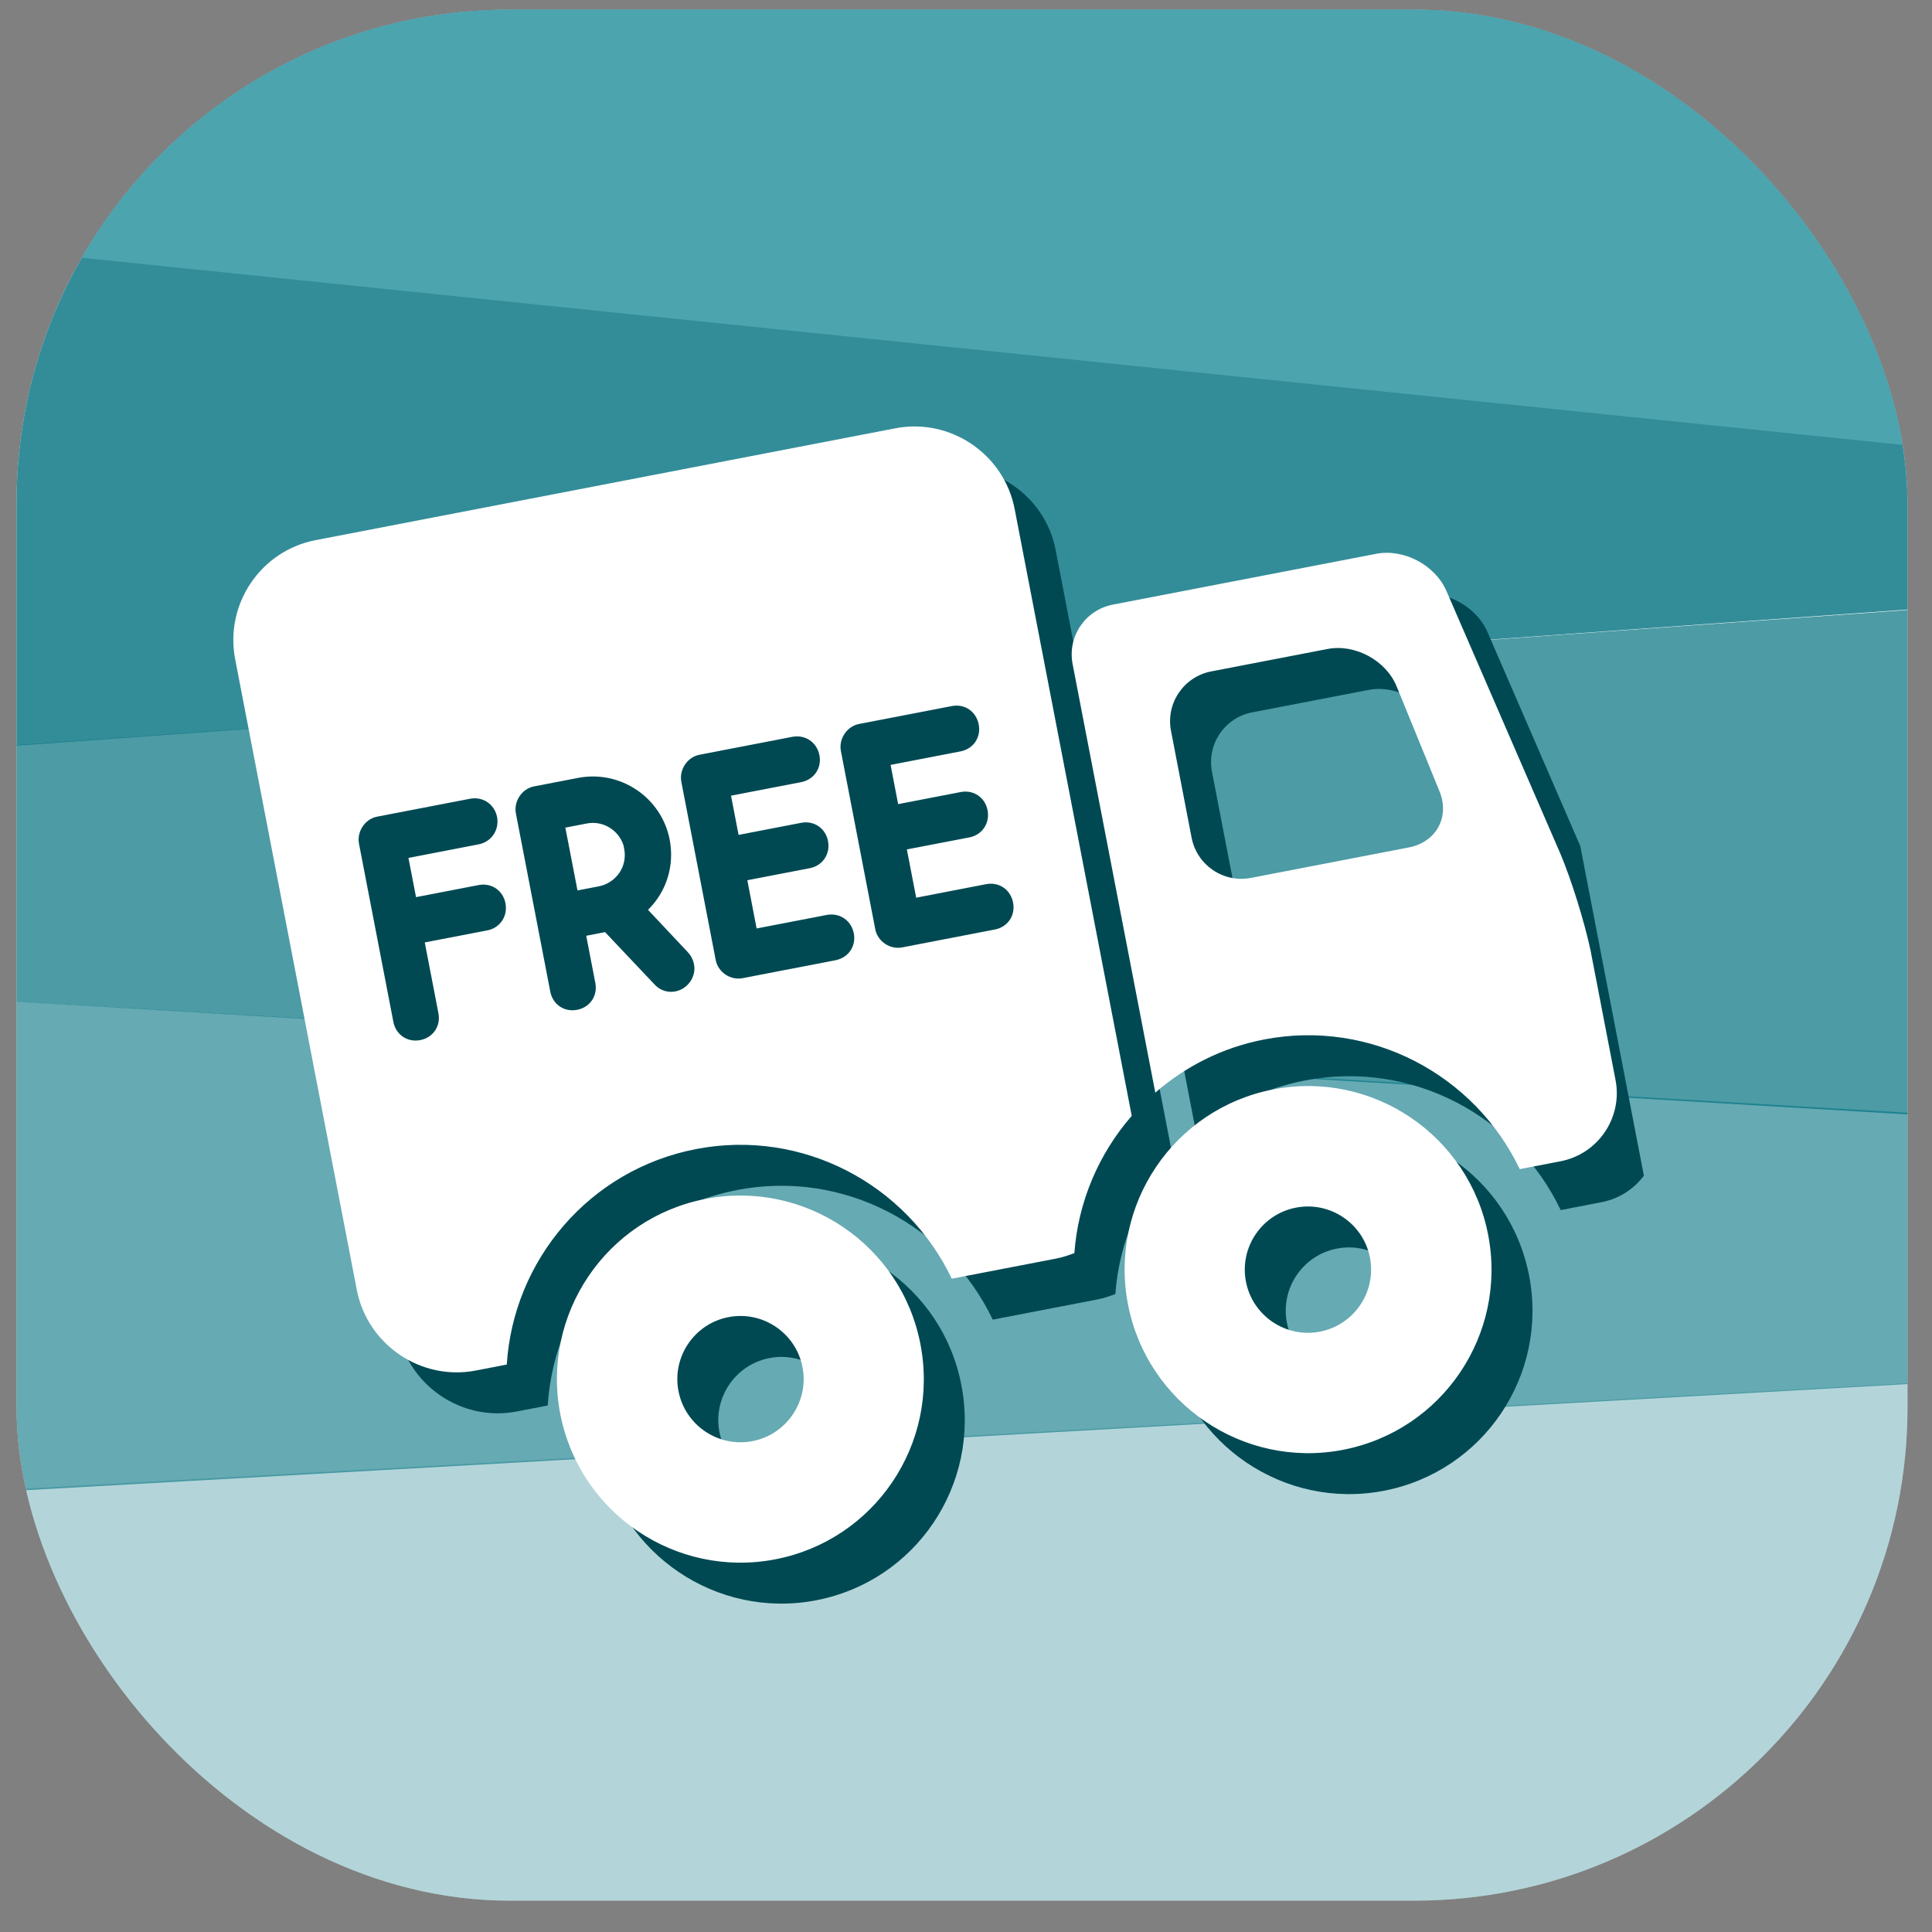 <svg width="56" height="56" viewBox="0 0 56 56" fill="none" xmlns="http://www.w3.org/2000/svg">
<rect x="0" y="0" width="56" height="56" fill="#808080" stroke="none"/>
<g clip-path="url(#clip0_2353_5813)">
<rect x="0.48" y="0.281" width="54.81" height="54.81" rx="14.298" fill="white"/>
<path opacity="0.3" d="M-4.078 43.419C-3.779 47.403 -3.808 46.194 -3.291 50.178C-2.9 53.167 -1.802 55.924 -0.149 58.068C1.503 60.212 3.63 61.636 5.934 62.142C20.23 65.31 34.836 65.31 49.132 62.142C51.437 61.636 53.563 60.212 55.216 58.068C56.869 55.924 57.967 53.167 58.357 50.178C58.921 45.87 59.06 44.174 59.359 39.866L-4.078 43.419Z" fill="#007180"/>
<path opacity="0.7" d="M-6.622 22.104C-7.308 27.077 -1.651 23.899 -1.581 28.912L57.54 32.436C57.811 26.953 57.962 22.994 57.323 17.537L-6.622 22.104Z" fill="#007180"/>
<path opacity="0.6" d="M-5.098 28.701C-5.249 34.755 -3.021 37.36 -2 43.35L58.831 39.918C59.408 35.57 63.958 37.138 63.922 32.761L-5.098 28.701Z" fill="#007180"/>
<path opacity="0.8" d="M-3.324 21.886L61.397 17.229C61.092 12.896 60.629 8.563 60.009 4.23C59.618 1.503 58.519 -1.012 56.865 -2.968C55.212 -4.924 53.084 -6.224 50.778 -6.686C36.475 -9.576 21.86 -9.576 7.557 -6.686C5.251 -6.224 3.124 -4.924 1.47 -2.968C-0.184 -1.012 -1.283 1.503 -1.674 4.23C-2.511 10.073 -3.063 15.968 -3.324 21.886Z" fill="#007180"/>
<path d="M62.293 13.629C62.053 11.727 61.777 9.824 61.466 7.921C61.039 5.329 59.84 2.938 58.034 1.079C56.228 -0.78 53.905 -2.015 51.387 -2.454C35.768 -5.201 19.81 -5.201 4.191 -2.454C1.887 -2.051 -0.259 -0.98 -1.994 0.633C-3.729 2.246 -4.982 4.334 -5.605 6.653L62.293 13.629Z" fill="#4CA4AF"/>
<g clip-path="url(#clip1_2353_5813)">
<g clip-path="url(#clip2_2353_5813)">
<path d="M21.643 35.938C18.755 36.495 16.871 39.288 17.427 42.169C17.983 45.05 20.778 46.941 23.659 46.385C26.54 45.83 28.424 43.044 27.867 40.155C27.319 37.273 24.524 35.382 21.643 35.938ZM22.998 42.959C22.007 43.15 21.044 42.499 20.853 41.508C20.662 40.517 21.313 39.555 22.304 39.364C23.295 39.173 24.257 39.824 24.448 40.815C24.64 41.806 23.989 42.768 22.998 42.959ZM18.197 25.056L17.575 25.176L17.926 26.997L18.548 26.877C18.787 26.831 19.006 26.685 19.142 26.484C19.278 26.282 19.326 26.034 19.28 25.796L19.258 25.68C19.109 25.239 18.658 24.967 18.197 25.056ZM46.413 25.924L43.112 18.313C42.784 17.564 41.879 17.085 41.08 17.239L33.444 18.712C32.645 18.867 32.124 19.636 32.278 20.435L34.675 32.858C35.548 32.099 36.614 31.551 37.828 31.317C40.923 30.72 43.938 32.345 45.238 35.075L46.421 34.846C47.512 34.636 48.225 33.582 48.014 32.491L47.288 28.727C47.117 27.923 46.733 26.675 46.413 25.924ZM42.021 25.751L37.45 26.633C36.651 26.787 35.881 26.266 35.727 25.467L35.13 22.371C34.975 21.572 35.496 20.802 36.295 20.648L39.668 19.998C40.467 19.844 41.366 20.331 41.67 21.085L42.908 24.114C43.221 24.866 42.82 25.597 42.021 25.751ZM33.992 33.531L30.598 15.939C30.291 14.348 28.733 13.294 27.143 13.601L10.334 16.844C8.744 17.151 7.696 18.7 8.004 20.298L11.53 38.574C11.837 40.164 13.387 41.219 14.977 40.913L15.876 40.739C16.067 37.722 18.261 35.092 21.364 34.493C24.46 33.896 27.475 35.522 28.775 38.251L31.786 37.67C31.978 37.633 32.158 37.574 32.329 37.509C32.439 36.014 33.039 34.623 33.992 33.531ZM38.099 32.763C35.21 33.32 33.327 36.114 33.882 38.995C34.438 41.875 37.233 43.767 40.114 43.211C42.995 42.655 44.88 39.869 44.323 36.98C43.767 34.099 40.979 32.207 38.099 32.763ZM39.446 39.786C38.455 39.977 37.492 39.326 37.301 38.335C37.11 37.344 37.761 36.382 38.752 36.191C39.743 35.999 40.705 36.65 40.896 37.641C41.087 38.632 40.437 39.595 39.446 39.786Z" fill="#004953"/>
</g>
<path d="M20.456 34.75C17.567 35.308 15.684 38.101 16.239 40.982C16.795 43.863 19.59 45.754 22.471 45.198C25.352 44.643 27.237 41.857 26.68 38.968C26.132 36.086 23.336 34.195 20.456 34.75ZM21.81 41.772C20.819 41.963 19.857 41.312 19.666 40.321C19.474 39.33 20.126 38.368 21.117 38.177C22.108 37.986 23.07 38.637 23.261 39.628C23.452 40.619 22.801 41.581 21.81 41.772ZM17.01 23.869L16.387 23.989L16.739 25.81L17.361 25.69C17.599 25.644 17.818 25.498 17.954 25.297C18.091 25.095 18.139 24.847 18.093 24.609L18.07 24.493C17.921 24.052 17.471 23.78 17.01 23.869ZM45.225 24.737L41.924 17.126C41.596 16.377 40.691 15.898 39.892 16.052L32.256 17.525C31.457 17.68 30.936 18.449 31.09 19.248L33.487 31.671C34.361 30.912 35.426 30.364 36.64 30.13C39.736 29.533 42.751 31.158 44.05 33.888L45.233 33.66C46.324 33.449 47.037 32.395 46.827 31.304L46.101 27.54C45.93 26.736 45.545 25.488 45.225 24.737ZM40.833 24.564L36.262 25.446C35.463 25.6 34.694 25.079 34.539 24.28L33.942 21.184C33.788 20.385 34.309 19.616 35.108 19.461L38.48 18.811C39.279 18.657 40.178 19.145 40.483 19.898L41.721 22.927C42.033 23.679 41.632 24.41 40.833 24.564ZM32.804 32.344L29.41 14.752C29.103 13.162 27.546 12.107 25.955 12.414L9.146 15.657C7.556 15.964 6.508 17.513 6.817 19.111L10.342 37.387C10.649 38.977 12.2 40.032 13.79 39.726L14.689 39.552C14.88 36.535 17.073 33.905 20.177 33.306C23.273 32.709 26.288 34.334 27.587 37.064L30.599 36.483C30.791 36.446 30.971 36.387 31.141 36.322C31.251 34.827 31.852 33.436 32.804 32.344ZM13.868 24.475L11.839 24.867L12.059 26.004L13.872 25.654C14.248 25.581 14.58 25.812 14.651 26.181C14.723 26.557 14.494 26.896 14.125 26.968L12.312 27.317L12.708 29.369C12.781 29.745 12.55 30.076 12.181 30.148C11.805 30.22 11.473 29.989 11.402 29.62L10.406 24.458C10.338 24.105 10.578 23.739 10.932 23.671L13.62 23.153C13.997 23.08 14.336 23.309 14.409 23.686C14.473 24.064 14.244 24.403 13.868 24.475ZM19.574 28.737C19.344 28.782 19.113 28.699 18.959 28.521L17.538 27.018L16.992 27.124L17.256 28.491C17.328 28.868 17.098 29.199 16.729 29.27C16.352 29.343 16.021 29.112 15.95 28.743L14.954 23.581C14.886 23.227 15.126 22.862 15.479 22.794L16.755 22.548C17.984 22.311 19.175 23.117 19.411 24.338C19.556 25.091 19.319 25.846 18.783 26.372L19.936 27.599C20.037 27.708 20.091 27.825 20.114 27.94C20.191 28.299 19.943 28.666 19.574 28.737ZM23.221 23.85C23.598 23.778 23.929 24.009 24 24.377C24.073 24.754 23.843 25.093 23.475 25.164L21.662 25.514L21.931 26.912L23.959 26.521C24.336 26.448 24.675 26.677 24.748 27.054C24.82 27.43 24.589 27.762 24.213 27.834L21.524 28.353C21.171 28.421 20.813 28.179 20.745 27.826L19.749 22.663C19.681 22.31 19.921 21.945 20.275 21.877L22.963 21.358C23.34 21.285 23.679 21.515 23.752 21.891C23.824 22.268 23.593 22.599 23.217 22.672L21.189 23.063L21.408 24.2L23.221 23.85ZM27.846 22.958C28.222 22.885 28.554 23.116 28.625 23.485C28.698 23.861 28.468 24.201 28.099 24.272L26.286 24.621L26.556 26.02L28.584 25.628C28.961 25.556 29.292 25.787 29.365 26.163C29.437 26.54 29.206 26.871 28.838 26.942L26.149 27.461C25.796 27.529 25.438 27.287 25.37 26.934L24.374 21.771C24.306 21.418 24.546 21.053 24.899 20.985L27.588 20.466C27.965 20.393 28.296 20.624 28.369 21C28.441 21.377 28.21 21.708 27.842 21.779L25.814 22.171L26.033 23.308L27.846 22.958ZM36.911 31.576C34.023 32.133 32.139 34.927 32.695 37.808C33.251 40.688 36.046 42.58 38.927 42.024C41.808 41.468 43.692 38.682 43.135 35.793C42.579 32.913 39.792 31.02 36.911 31.576ZM38.258 38.599C37.267 38.79 36.305 38.139 36.114 37.148C35.922 36.157 36.573 35.195 37.564 35.004C38.555 34.812 39.518 35.463 39.709 36.454C39.9 37.445 39.249 38.408 38.258 38.599Z" fill="white"/>
</g>
</g>
<defs>
<clipPath id="clip0_2353_5813">
<rect x="0.48" y="0.281" width="54.81" height="54.81" rx="14.298" fill="white"/>
</clipPath>
<clipPath id="clip1_2353_5813">
<rect width="37.555" height="37.555" fill="white" transform="translate(5.395 13.313) rotate(-10.92)"/>
</clipPath>
<clipPath id="clip2_2353_5813">
<rect width="37.555" height="37.555" fill="white" transform="translate(6.578 14.5) rotate(-10.92)"/>
</clipPath>
</defs>
</svg>
